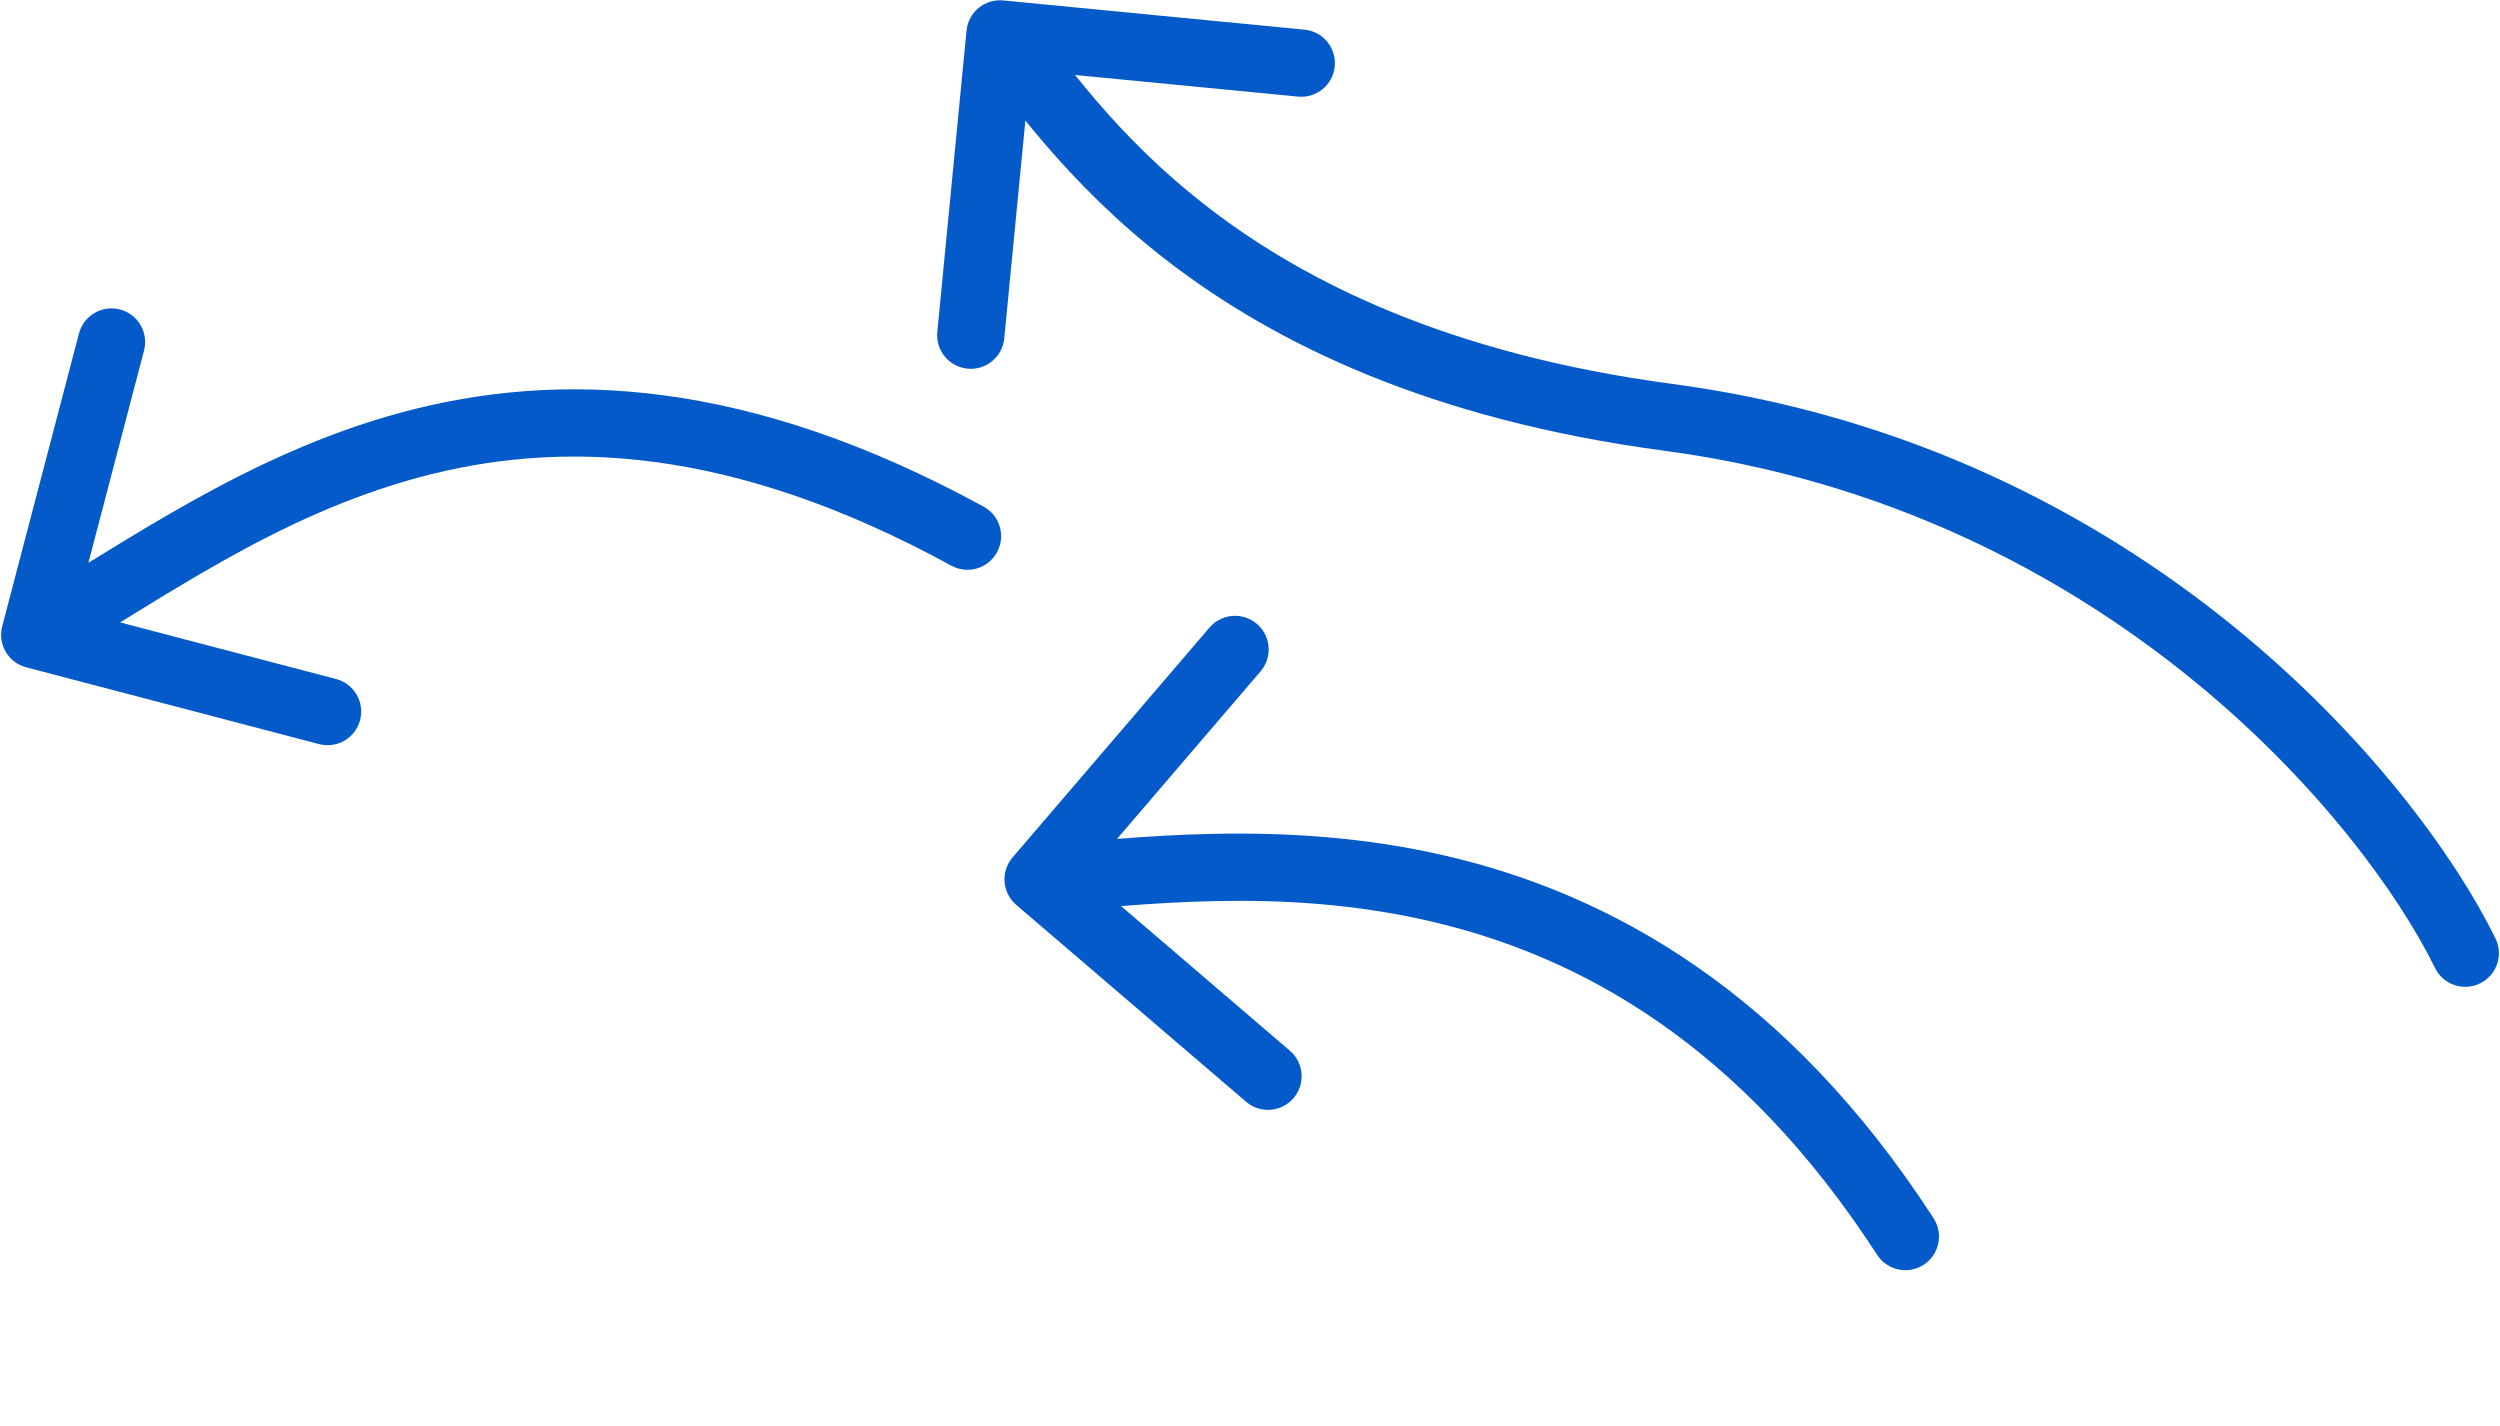 
            <svg width="1115" height="636" viewBox="0 0 1115 636" fill="none" xmlns="http://www.w3.org/2000/svg">
            <path d="M0.99 279.321C-1.11 287.334 3.683 295.534 11.697 297.634L142.285 331.865C150.298 333.965 158.497 329.172 160.598 321.158C162.699 313.145 157.905 304.946 149.892 302.845L33.813 272.418L64.24 156.339C66.341 148.326 61.547 140.127 53.534 138.026C45.52 135.926 37.321 140.719 35.221 148.733L0.99 279.321ZM424.31 252.289C431.581 256.26 440.694 253.585 444.664 246.314C448.635 239.044 445.961 229.931 438.69 225.96L424.31 252.289ZM23.071 296.074C72.758 267.025 123.056 230.059 187.043 212.864C249.583 196.057 325.63 198.393 424.31 252.289L438.69 225.96C333.77 168.656 249.817 164.929 179.257 183.892C110.144 202.465 54.242 243.099 7.929 270.175L23.071 296.074Z" fill="#055ac9"/>
            <path d="M451.609 382.417C446.219 388.708 446.95 398.178 453.241 403.567L555.763 491.398C562.054 496.788 571.524 496.057 576.913 489.766C582.303 483.474 581.572 474.005 575.281 468.615L484.15 390.544L562.222 299.413C567.612 293.122 566.881 283.652 560.59 278.263C554.299 272.873 544.829 273.604 539.44 279.895L451.609 382.417ZM837.202 559.655C841.706 566.608 850.994 568.593 857.947 564.09C864.9 559.586 866.885 550.298 862.381 543.345L837.202 559.655ZM464.154 407.131C508.387 403.718 570.802 395.25 638.136 410.928C704.591 426.401 776.318 465.66 837.202 559.655L862.381 543.345C797.144 442.631 718.724 398.89 644.939 381.709C572.033 364.734 504.114 373.958 461.846 377.22L464.154 407.131Z" fill="#055ac9"/>
            <path d="M447.448 0.194C439.203 -0.606 431.87 5.43 431.07 13.676L418.035 148.045C417.235 156.291 423.271 163.623 431.516 164.423C439.762 165.223 447.095 159.187 447.895 150.942L459.482 31.503L578.921 43.09C587.166 43.889 594.499 37.853 595.299 29.608C596.099 21.362 590.063 14.03 581.818 13.23L447.448 0.194ZM1086.03 431.727C1089.68 439.166 1098.66 442.239 1106.1 438.593C1113.54 434.946 1116.62 425.96 1112.97 418.521L1086.03 431.727ZM434.419 24.657C449.463 42.934 474.586 81.046 521.375 116.908C568.556 153.07 637.546 187.063 742.018 200.993L745.982 171.256C646.454 157.985 582.444 125.917 539.625 93.097C496.414 59.978 474.537 26.19 457.581 5.591L434.419 24.657ZM742.018 200.993C939.862 227.372 1054.15 366.703 1086.03 431.727L1112.97 418.521C1077.85 346.879 956.138 199.277 745.982 171.256L742.018 200.993Z" fill="#055ac9"/>
            </svg>
        
